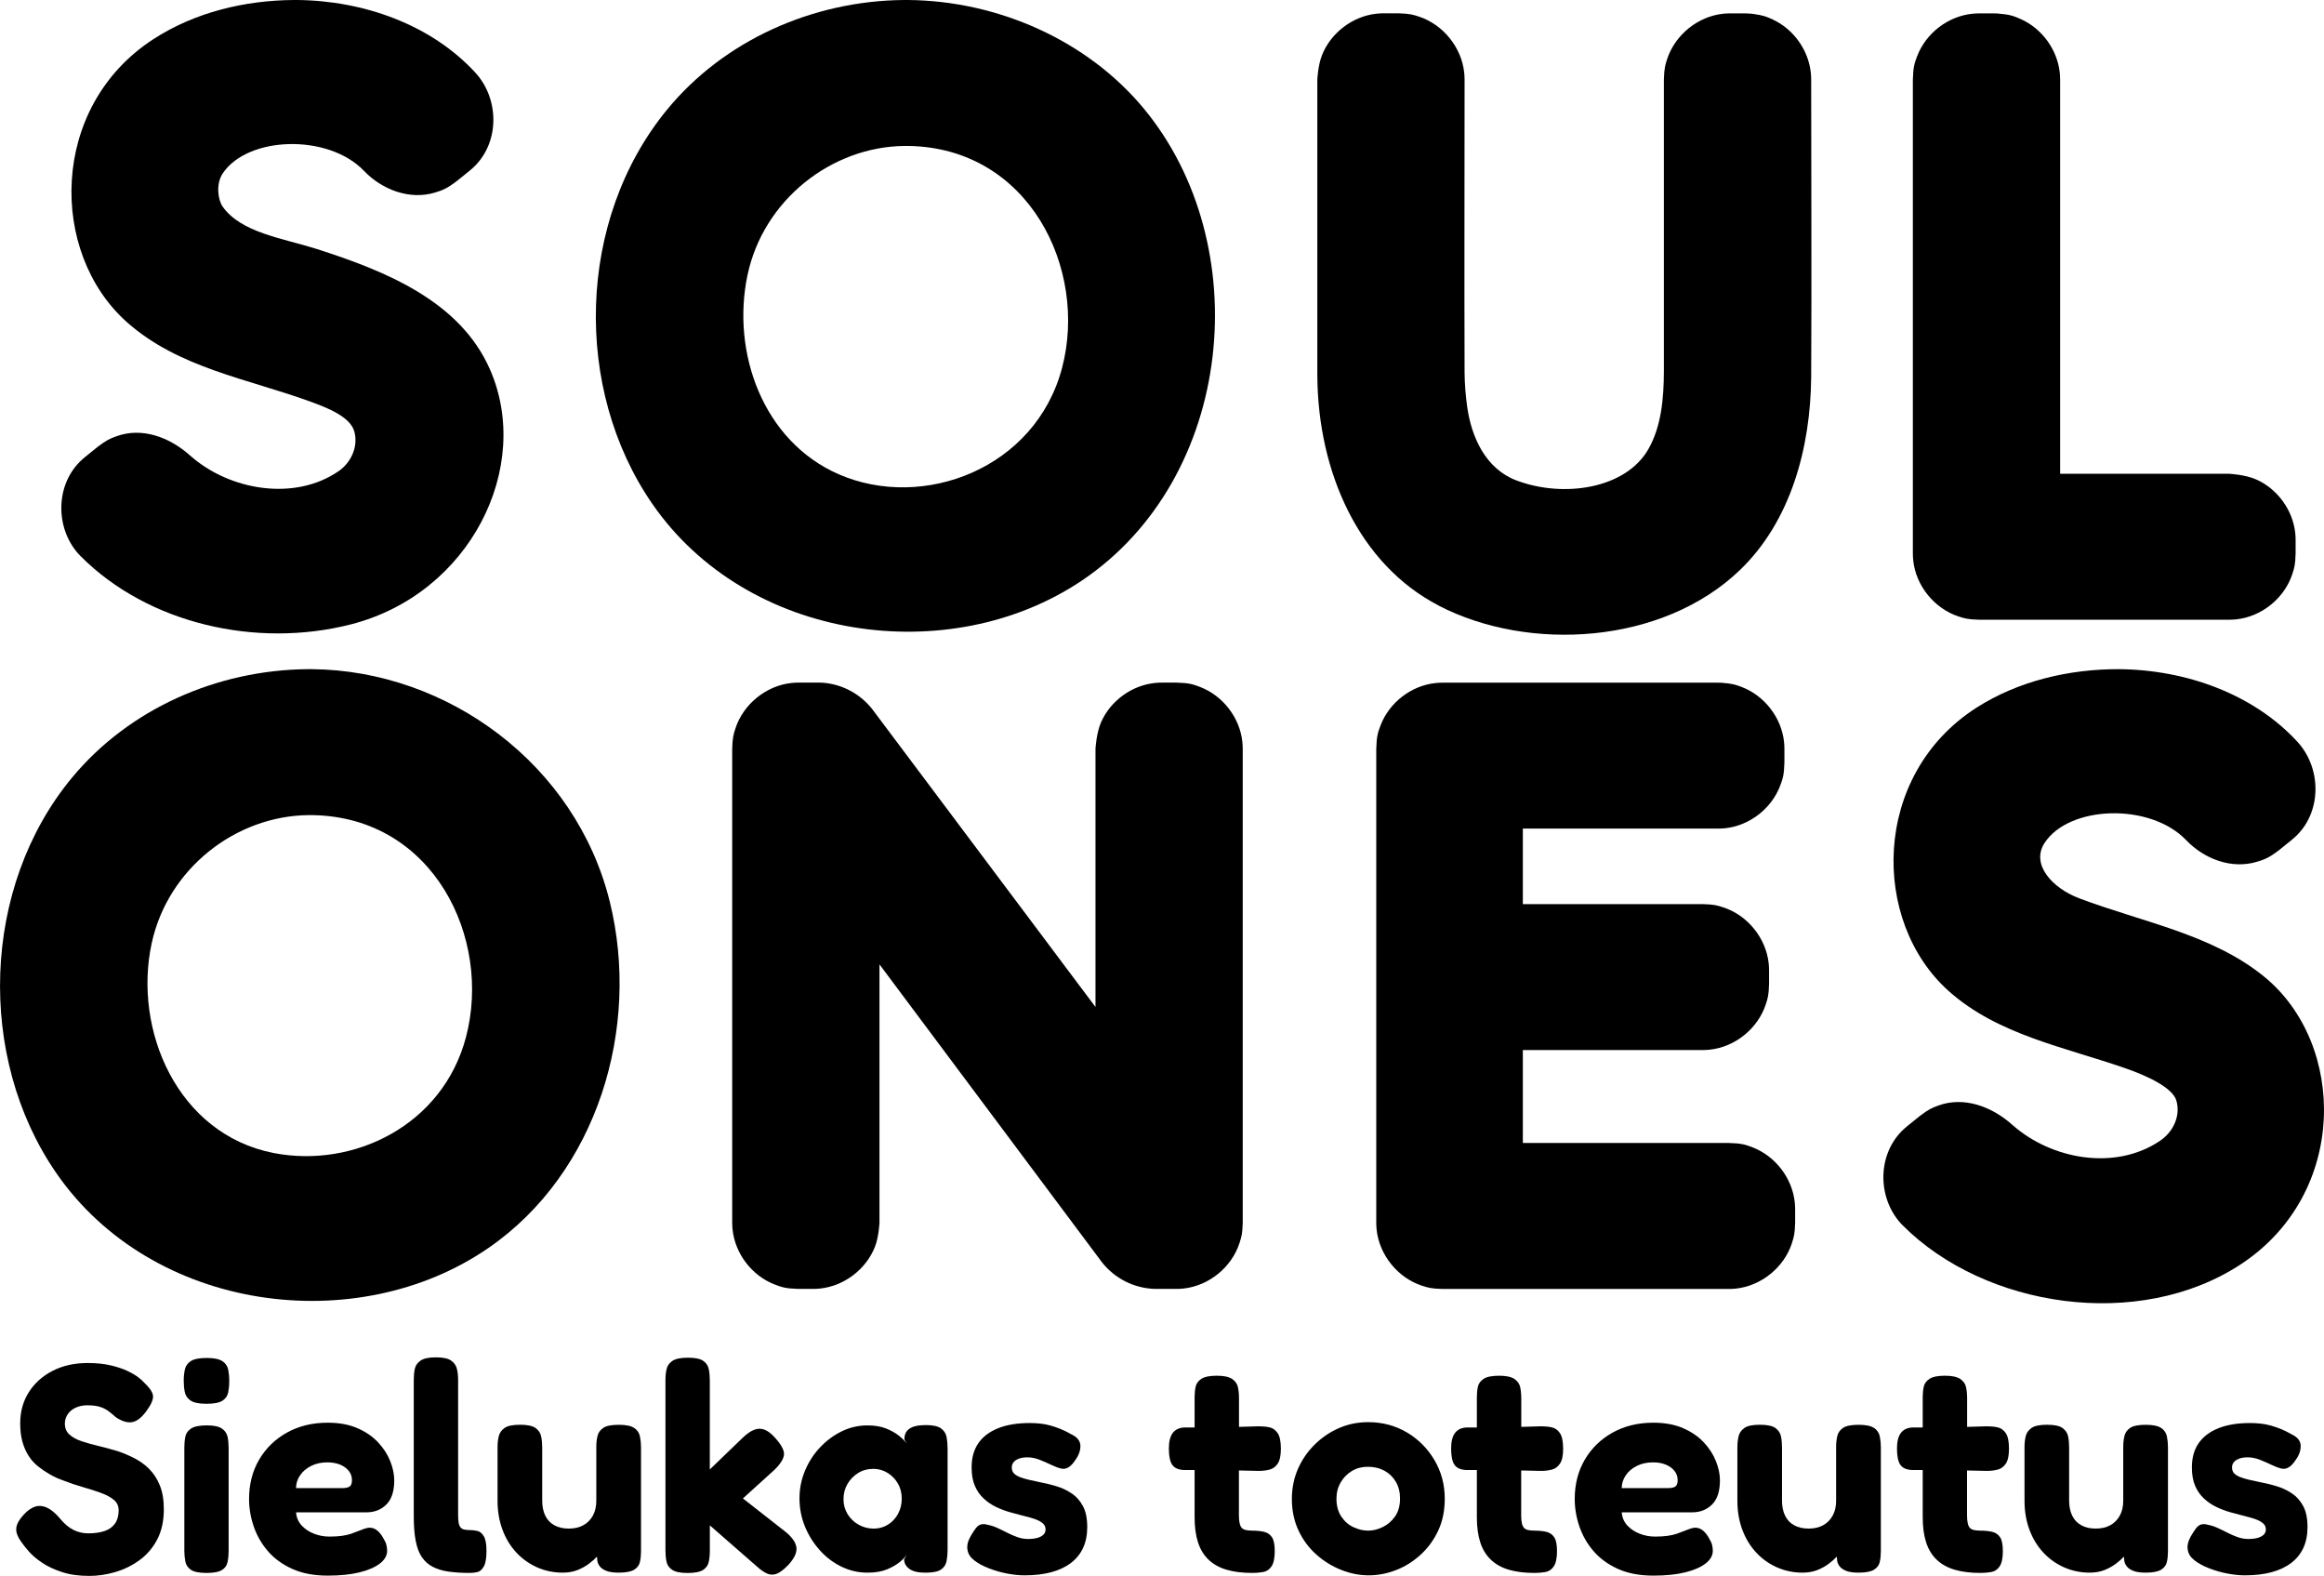 <svg xmlns="http://www.w3.org/2000/svg" id="Layer_2" width="841.55" height="570.54" viewBox="0 0 841.55 570.54"><g id="Layer_1-2"><g><path d="M391.64,210.27c55.67-37.36,63.3-121.79,22.54-170.97C393.64,14.52,361.27,.27,328.76,0c-.49,0-.97,0-1.46,0-33.18,.28-65.32,14.74-85.85,39.82-32.62,39.87-33.94,100.96-5.3,142.51,34.45,49.97,107.7,60,155.49,27.93Zm-120.96-110.67c5.73-27.18,30.4-46.53,56.92-46.76,.43,0,.86,0,1.29,0,43.76,.63,65.07,44.57,55.72,80.26-9.59,36.61-50.41,51.9-80.9,38.6-27.5-12-38.92-44.2-33.03-72.11Z"></path><path d="M428.52,466.5c9.22-.97,17.47-7.69,20.31-16.45,.71-2.19,1.07-3.33,1.18-7.41v-171.52c-.03-1.12-.02-1.4-.13-2.51-.93-8.82-7.07-16.74-15.27-19.89-2.58-.99-3.97-1.47-8.6-1.59h-5.33c-1.12,.02-1.4,.01-2.51,.13-8.37,.88-16.01,6.46-19.41,14.1-1.79,4.02-2.07,9.76-2.07,9.76v93.45l-80.84-107.84c-4.41-5.58-10.88-9.03-17.97-9.57l-1.24-.03h-7.51c-1.12,.02-1.4,.01-2.51,.13-9.22,.97-17.47,7.7-20.31,16.45-.71,2.19-1.07,3.33-1.17,7.41v171.52c.03,1.12,.02,1.39,.13,2.5,.93,8.83,7.07,16.75,15.27,19.9,2.58,.99,3.97,1.47,8.6,1.59h5.33c1.12-.03,1.4-.01,2.51-.13,8.79-.93,16.75-7.06,19.9-15.26,1.38-3.59,1.59-8.6,1.59-8.6v-93.5l80.57,107.86c4.65,5.89,11.68,9.44,19.23,9.63h7.75c1.12-.03,1.4-.01,2.51-.13Z"></path><path d="M709.24,223.19c2.19,.71,3.33,1.07,7.42,1.17h90.61c1.12-.03,1.4-.01,2.51-.13,9.22-.97,17.47-7.68,20.32-16.45,.71-2.19,1.07-3.33,1.17-7.42v-4.84c-.02-1.12-.01-1.4-.13-2.51-.88-8.37-6.46-16.01-14.1-19.41-4-1.78-9.7-2.07-9.76-2.07h-61.28V28.84c-.03-1.12-.02-1.4-.13-2.51-.88-8.37-6.46-16.01-14.11-19.41-2.52-1.12-3.89-1.68-8.5-2.04-.42-.01-.84-.02-1.26-.03h-5.33c-1.12,.03-1.4,.02-2.51,.13-8.82,.93-16.75,7.07-19.9,15.27-.99,2.58-1.47,3.97-1.59,8.6V200.37c.03,1.12,.02,1.4,.13,2.51,.97,9.22,7.7,17.47,16.45,20.31Z"></path><path d="M220.81,326.45c-12.27-49.72-58.76-83.77-107.88-84.19h-1.46c-33.04,.28-64.85,14.48-85.42,39.31-32.76,39.53-34.54,101.22-5.73,143.03,34.76,50.43,108.84,60.12,156.61,27.17,39.41-27.18,55.14-79.67,43.88-125.32Zm-52.04,48.92c-8.42,32.15-40.88,47.72-69.75,42.05-34.75-6.83-50.9-44.52-44.09-75.94,5.88-27.09,30.48-46.14,56.84-46.38,.57,0,1.14,0,1.71,.01,43.59,.89,64.62,44.65,55.29,80.25Z"></path><path d="M520.98,219.27c32.65,16.9,81.01,14.05,109.07-12.89,18.4-17.68,25.57-44.19,25.8-69.86,.2-35.89,0-71.79,0-107.68-.03-1.15-.02-1.45-.14-2.59-.9-8.24-6.31-15.73-13.78-19.19-2.16-1-3.29-1.51-7.48-2.08-1.4-.11-2.6-.14-2.6-.14h-5.33c-1.15,.03-1.45,.02-2.6,.14-9.09,.99-17.24,7.58-20.15,16.19-.76,2.26-1.14,3.43-1.26,7.66v105.59c-.03,9.7-.89,20.05-5.71,28.35-8.28,14.25-30.74,17.59-47.72,11.15-11.03-4.18-16.25-15.48-17.81-26.74-.56-4.06-.89-8.15-.93-12.25-.12-35.37,0-70.74,0-106.11-.03-1.15-.02-1.45-.14-2.59-.99-9.09-7.58-17.24-16.19-20.15-2.26-.76-3.43-1.14-7.66-1.26h-5.33c-1.15,.03-1.45,.02-2.6,.14-8.66,.94-16.49,6.93-19.7,14.97-1.47,3.69-1.7,8.88-1.7,8.88v107.14c.19,35.02,15.09,68.36,43.95,83.29Z"></path><path d="M122.56,170.61c-15.85,10.91-39.39,7-53.65-5.63-7.73-6.93-17.74-10.39-26.9-6.98-2.23,.83-3.37,1.27-6.72,3.83l-4.49,3.63c-.87,.75-1.11,.92-1.92,1.73-9.21,9.26-8.68,25.14,.31,34.16,24.45,24.54,63.75,33.43,97.89,24.69,43.22-11.06,65.88-56.99,50.32-92.35-10.84-24.62-37.45-35.45-62.63-43.53-12.49-3.96-27.49-5.89-34.17-15.4-1.64-2.34-2.52-8.11,.04-11.96,9-13.53,38.1-14.49,51.11-1,6.61,6.96,16.72,10.69,25.8,7.9,2.75-.85,4.21-1.35,8.05-4.29l4.49-3.63c.88-.75,1.11-.92,1.92-1.74,9.03-9.09,8.65-24.45,.14-33.72C156.16,8.92,131.67,.2,107.49,0c-.35,0-.69,0-1.04,0-17.87,.11-35.99,4.47-51.02,14.25-37.58,24.45-37.72,77.24-9.51,102.35,18.73,16.68,43.94,20.54,66.64,28.86,5.96,2.18,14.31,5.42,15.76,10.81,1.48,5.49-1.23,11.23-5.75,14.35Z"></path><path d="M782.25,412.96c-16.2,11.01-39.32,6.88-53.53-5.7-7.59-6.81-17.75-10.39-26.91-6.98-2.23,.83-3.37,1.27-6.72,3.83l-4.49,3.63c-.87,.75-1.11,.92-1.92,1.73-9.21,9.26-8.7,25.11,.31,34.15,29.65,29.76,85.49,38.44,122.56,14.02,38.83-25.59,38.16-79.68,8.37-104.03-18.85-15.4-44.12-19.74-67.01-28.39-9.81-3.71-17.6-12.33-12.53-20.07,8.89-13.59,38.14-14.59,51.17-1.08,6.74,7.08,16.72,10.68,25.79,7.9,2.75-.85,4.22-1.35,8.06-4.29l4.49-3.63c.88-.76,1.11-.93,1.93-1.74,9.03-9.09,8.64-24.45,.14-33.72-16-17.41-40.47-26.13-64.66-26.33-17.92-.05-36.42,4.21-51.69,14.01-37.88,24.34-38.27,77.31-9.89,102.59,17.79,15.85,42.04,20.24,64.13,27.97,7.85,2.74,16.9,6.98,18.24,11.62,1.63,5.63-1.24,11.39-5.84,14.51Z"></path><path d="M648.87,450.05c.71-2.19,1.07-3.33,1.17-7.41v-4.85c-.03-1.11-.02-1.39-.13-2.5-.93-8.82-7.07-16.75-15.27-19.9-2.58-.99-3.97-1.47-8.6-1.59h-74.6v-33.65h65.16c1.12-.03,1.4-.01,2.51-.13,9.22-.97,17.47-7.69,20.32-16.45,.71-2.19,1.07-3.33,1.17-7.41v-4.85c-.03-1.11-.01-1.39-.13-2.5-.97-9.22-7.68-17.47-16.45-20.31-2.19-.72-3.33-1.07-7.42-1.18h-65.16v-27.34h70.73c1.12-.03,1.4-.02,2.51-.13,8.82-.93,16.74-7.06,19.89-15.27,.99-2.58,1.47-3.97,1.59-8.6v-4.84c-.03-1.12-.02-1.4-.13-2.51-.92-8.79-7.06-16.74-15.27-19.89-2.15-.83-3.27-1.24-7.34-1.56-.42-.01-.84-.02-1.26-.03h-99.81c-1.12,.02-1.4,.01-2.51,.13-8.82,.92-16.74,7.05-19.89,15.26-.99,2.58-1.47,3.97-1.59,8.6v171.52c.03,1.12,.02,1.39,.13,2.5,.97,9.22,7.7,17.48,16.45,20.32,2.19,.71,3.33,1.06,7.42,1.17h103.69c1.12-.03,1.4-.01,2.51-.13,9.22-.97,17.47-7.69,20.32-16.45Z"></path><path d="M54.11,531.89c-1.57-1.57-3.36-2.87-5.35-3.91-2-1.03-4.07-1.91-6.21-2.62-2.36-.71-4.66-1.34-6.91-1.87s-4.28-1.11-6.1-1.71c-1.82-.61-3.28-1.41-4.39-2.41-1.11-1-1.66-2.32-1.66-3.96,0-1,.21-1.91,.64-2.73,.43-.82,1-1.52,1.71-2.09,.71-.57,1.57-1.02,2.57-1.34,1-.32,2.07-.48,3.21-.48,1.93,0,3.48,.2,4.66,.59,1.18,.39,2.19,.91,3.05,1.55s1.71,1.36,2.57,2.14c2.21,1.5,4.19,2.11,5.94,1.82,1.75-.28,3.51-1.68,5.3-4.18,1.71-2.36,2.46-4.19,2.25-5.51-.21-1.32-1.32-2.91-3.32-4.76-.36-.43-1.02-1.02-1.98-1.77-.96-.75-2.27-1.52-3.91-2.3-1.64-.78-3.66-1.46-6.05-2.03-2.39-.57-5.19-.86-8.4-.86-4.78,0-9.01,.95-12.69,2.84-3.68,1.89-6.55,4.48-8.62,7.76-2.07,3.28-3.1,7.03-3.1,11.24,0,2.5,.27,4.71,.8,6.64,.54,1.93,1.28,3.64,2.25,5.14,.96,1.5,2.12,2.78,3.48,3.85,1.35,1.07,2.78,2.03,4.28,2.89s3.07,1.57,4.71,2.14c2.36,.93,4.73,1.73,7.12,2.41,2.39,.68,4.57,1.38,6.53,2.09,1.96,.71,3.53,1.55,4.71,2.52s1.77,2.23,1.77,3.8c0,1.93-.43,3.52-1.29,4.76-.86,1.25-2.11,2.16-3.75,2.73-1.64,.57-3.64,.86-6,.86-1.86,0-3.62-.41-5.3-1.23-1.68-.82-3.37-2.26-5.09-4.34-1.21-1.43-2.46-2.53-3.75-3.32-1.28-.78-2.59-1.12-3.91-1.02-1.32,.11-2.73,.8-4.23,2.09-1.5,1.43-2.55,2.75-3.16,3.96-.61,1.21-.77,2.41-.48,3.59,.28,1.18,1.03,2.55,2.25,4.12,.43,.64,1.21,1.61,2.36,2.89,1.14,1.29,2.69,2.59,4.66,3.91,1.96,1.32,4.35,2.45,7.17,3.37,2.82,.93,6.12,1.39,9.9,1.39,3,0,6.07-.45,9.21-1.34,3.14-.89,6.07-2.3,8.78-4.23,2.71-1.93,4.89-4.42,6.53-7.5,1.64-3.07,2.46-6.75,2.46-11.03,0-3.43-.48-6.32-1.45-8.67-.96-2.36-2.23-4.32-3.8-5.89Z"></path><path d="M80.55,492.81c-1.14-.78-3.04-1.18-5.67-1.18s-4.64,.38-5.78,1.12c-1.14,.75-1.86,1.75-2.14,3-.29,1.25-.43,2.62-.43,4.12s.12,2.78,.38,4.07c.25,1.28,.94,2.32,2.09,3.1,1.14,.79,3.07,1.18,5.78,1.18s4.64-.38,5.78-1.12c1.14-.75,1.84-1.77,2.09-3.05,.25-1.28,.38-2.64,.38-4.07s-.13-2.78-.38-4.07c-.25-1.29-.95-2.32-2.09-3.11Z"></path><path d="M80.39,517.22c-1.11-.79-2.94-1.18-5.51-1.18s-4.53,.38-5.67,1.12c-1.14,.75-1.84,1.73-2.09,2.94-.25,1.21-.37,2.53-.37,3.96v37.37c0,1.36,.12,2.66,.37,3.91,.25,1.25,.93,2.25,2.03,3,1.11,.75,2.98,1.12,5.62,1.12s4.51-.36,5.62-1.07c1.11-.71,1.78-1.69,2.03-2.94,.25-1.25,.37-2.55,.37-3.91v-37.26c0-1.5-.13-2.85-.37-4.07-.25-1.21-.93-2.21-2.03-3Z"></path><path d="M139.92,544.68c1.89-1.89,2.84-4.8,2.84-8.73,0-2.21-.48-4.53-1.45-6.96-.96-2.43-2.43-4.69-4.39-6.8-1.96-2.1-4.46-3.82-7.49-5.14-3.04-1.32-6.62-1.98-10.76-1.98-5.57,0-10.49,1.2-14.78,3.59-4.28,2.39-7.64,5.66-10.06,9.8-2.43,4.14-3.64,8.89-3.64,14.24,0,3.28,.55,6.57,1.66,9.85,1.11,3.28,2.8,6.26,5.09,8.94,2.28,2.68,5.23,4.84,8.83,6.48,3.6,1.64,7.9,2.46,12.9,2.46,4.5,0,8.33-.39,11.51-1.18,3.18-.78,5.64-1.85,7.39-3.21,1.75-1.35,2.62-2.89,2.62-4.6,0-.71-.09-1.43-.27-2.14-.18-.71-.52-1.46-1.02-2.25-.71-1.36-1.52-2.37-2.41-3.05-.89-.68-1.87-.98-2.94-.91-.57,.07-1.16,.21-1.77,.43-.61,.21-1.3,.48-2.09,.8-.79,.32-1.64,.64-2.57,.96-.93,.32-2.03,.57-3.32,.75-1.29,.18-2.78,.27-4.5,.27-2,0-3.89-.36-5.67-1.07-1.79-.71-3.27-1.71-4.44-3s-1.84-2.85-1.98-4.71h25.48c2.93,0,5.33-.95,7.23-2.84Zm-13.28-6.53c-.54,.39-1.38,.59-2.52,.59h-16.92c0-1.64,.48-3.17,1.45-4.6,.96-1.43,2.3-2.57,4.02-3.43,1.71-.86,3.68-1.28,5.89-1.28,1.71,0,3.23,.27,4.55,.8,1.32,.54,2.37,1.29,3.16,2.25,.78,.96,1.18,2.09,1.18,3.37,0,1.14-.27,1.91-.8,2.3Z"></path><path d="M172.9,554.27c-.89-.21-1.77-.32-2.62-.32-.93,0-1.68-.07-2.25-.21-.57-.14-1.02-.43-1.34-.86-.32-.43-.54-1.02-.64-1.77-.11-.75-.16-1.7-.16-2.84v-48.72c0-1.43-.14-2.75-.43-3.96-.29-1.21-.98-2.21-2.09-3-1.11-.79-2.94-1.18-5.51-1.18s-4.43,.39-5.57,1.18c-1.14,.79-1.84,1.79-2.09,3-.25,1.21-.37,2.53-.37,3.96v49.47c0,3.5,.23,6.44,.7,8.83,.46,2.39,1.19,4.34,2.19,5.83,1,1.5,2.3,2.68,3.91,3.53s3.53,1.45,5.78,1.77,4.83,.48,7.76,.48c.93,0,1.84-.11,2.73-.32,.89-.21,1.66-.89,2.3-2.03,.64-1.14,.96-3,.96-5.57s-.32-4.28-.96-5.35c-.64-1.07-1.41-1.71-2.3-1.93Z"></path><path d="M229.69,517.01c-1.11-.79-2.98-1.18-5.62-1.18s-4.52,.37-5.62,1.12c-1.11,.75-1.8,1.73-2.09,2.94-.29,1.21-.43,2.53-.43,3.96v19.49c0,2.07-.41,3.85-1.23,5.35-.82,1.5-1.96,2.66-3.43,3.48-1.46,.82-3.23,1.23-5.3,1.23s-3.73-.39-5.19-1.18c-1.46-.79-2.57-1.94-3.32-3.48-.75-1.53-1.12-3.34-1.12-5.41v-19.27c0-1.43-.13-2.77-.38-4.02-.25-1.25-.93-2.26-2.03-3.05-1.11-.79-2.98-1.18-5.62-1.18s-4.52,.39-5.62,1.18c-1.11,.79-1.8,1.78-2.09,3-.29,1.21-.43,2.54-.43,3.96v19.38c0,3.78,.59,7.26,1.77,10.44,1.18,3.18,2.84,5.92,4.98,8.24,2.14,2.32,4.66,4.12,7.55,5.41,2.89,1.28,5.98,1.93,9.26,1.93,2.07,0,3.89-.32,5.46-.96,1.57-.64,2.94-1.41,4.12-2.3,1.18-.89,2.12-1.73,2.84-2.52l.02-.02c.02,.47,.06,.97,.14,1.52,.11,.71,.41,1.39,.91,2.03,.5,.64,1.28,1.18,2.36,1.61,1.07,.43,2.57,.64,4.5,.64,2.57,0,4.42-.36,5.57-1.07,1.14-.71,1.84-1.66,2.09-2.84,.25-1.18,.38-2.44,.38-3.8v-37.69c0-1.36-.13-2.66-.38-3.91-.25-1.25-.93-2.26-2.03-3.05Z"></path><path d="M284.87,554.91l-15.85-12.42,11.56-10.49c2.14-2.14,3.25-3.98,3.32-5.51,.07-1.53-1.04-3.55-3.32-6.05-1.36-1.5-2.64-2.46-3.85-2.89-1.21-.43-2.45-.39-3.69,.11-1.25,.5-2.59,1.43-4.02,2.78l-11.99,11.56v-32.33c0-1.43-.13-2.77-.38-4.01-.25-1.25-.93-2.25-2.03-3-1.11-.75-2.94-1.12-5.51-1.12s-4.43,.38-5.57,1.12c-1.14,.75-1.86,1.73-2.14,2.94-.29,1.21-.43,2.53-.43,3.96v61.78c0,1.43,.12,2.77,.38,4.02,.25,1.25,.94,2.25,2.09,3,1.14,.75,3,1.12,5.57,1.12s4.51-.38,5.62-1.12c1.11-.75,1.78-1.73,2.03-2.95,.25-1.21,.38-2.53,.38-3.96v-9.21l16.92,14.78c1.5,1.36,2.82,2.27,3.96,2.73,1.14,.46,2.3,.45,3.48-.05,1.18-.5,2.55-1.57,4.12-3.21,2.07-2.28,3.03-4.3,2.89-6.05-.14-1.75-1.32-3.59-3.53-5.51Z"></path><path d="M340.73,517.11c-1.11-.78-2.94-1.18-5.51-1.18-2.71,0-4.69,.45-5.94,1.34-1.25,.89-1.84,2.19-1.77,3.91l.86,1.5c-.64-.93-1.59-1.89-2.84-2.89-1.25-1-2.8-1.87-4.66-2.62-1.86-.75-4.11-1.12-6.75-1.12-3.28,0-6.39,.71-9.31,2.14-2.93,1.43-5.55,3.37-7.87,5.83-2.32,2.46-4.14,5.28-5.46,8.46-1.32,3.18-1.98,6.51-1.98,10.01s.66,6.96,1.98,10.17c1.32,3.21,3.12,6.09,5.41,8.62,2.28,2.54,4.91,4.52,7.87,5.94,2.96,1.43,6.08,2.14,9.37,2.14,2.85,0,5.25-.41,7.17-1.23,1.93-.82,3.5-1.75,4.71-2.78,1.21-1.03,2.03-1.91,2.46-2.62l-1.07,1.82c0,1.36,.62,2.5,1.87,3.43,1.25,.93,3.19,1.39,5.84,1.39s4.51-.38,5.62-1.12c1.11-.75,1.78-1.77,2.03-3.05,.25-1.28,.37-2.6,.37-3.96v-36.94c0-1.43-.13-2.78-.37-4.07-.25-1.29-.93-2.32-2.03-3.11Zm-15.53,30.94c-.89,1.64-2.11,2.94-3.64,3.91-1.54,.96-3.23,1.45-5.09,1.45-2.07,0-3.94-.48-5.62-1.45-1.68-.96-3-2.25-3.96-3.85-.96-1.61-1.45-3.37-1.45-5.3,0-2.07,.48-3.92,1.45-5.57,.96-1.64,2.25-2.96,3.85-3.96,1.61-1,3.44-1.5,5.51-1.5,1.85,0,3.57,.48,5.14,1.45,1.57,.96,2.82,2.25,3.75,3.85,.93,1.61,1.39,3.44,1.39,5.51s-.45,3.82-1.34,5.46Z"></path><path d="M388.05,540.67c-1.68-1.14-3.53-2.02-5.57-2.62-2.03-.61-4.02-1.09-5.94-1.45-1.43-.29-2.75-.57-3.96-.86-1.21-.28-2.29-.61-3.21-.96-.93-.36-1.66-.8-2.19-1.34s-.8-1.27-.8-2.19c0-.71,.21-1.34,.64-1.87s1.07-.96,1.93-1.29,1.89-.48,3.1-.48c1.43,0,2.87,.29,4.34,.86,1.46,.57,2.85,1.18,4.18,1.82,1.32,.64,2.55,1.11,3.69,1.39,.93,.21,1.82,.05,2.68-.48,.86-.54,1.68-1.41,2.46-2.62,1.28-1.78,1.89-3.53,1.82-5.25-.07-1.71-1.18-3.07-3.32-4.07-1.21-.71-2.43-1.32-3.64-1.82-1.21-.5-2.45-.93-3.69-1.29-1.25-.36-2.52-.61-3.8-.75-1.28-.14-2.57-.21-3.85-.21-4.5,0-8.32,.62-11.46,1.87-3.14,1.25-5.53,3.05-7.17,5.41-1.64,2.36-2.46,5.28-2.46,8.78,0,2.64,.39,4.87,1.18,6.69,.78,1.82,1.85,3.36,3.21,4.6,1.35,1.25,2.85,2.27,4.5,3.05,1.64,.79,3.35,1.43,5.14,1.93,1.28,.36,2.55,.7,3.8,1.02,1.25,.32,2.41,.63,3.48,.91,1.07,.29,2.02,.63,2.84,1.02,.82,.39,1.46,.84,1.93,1.34,.46,.5,.7,1.14,.7,1.93,0,1.07-.55,1.91-1.66,2.52-1.11,.61-2.66,.91-4.66,.91-1.36,0-2.68-.23-3.96-.7-1.28-.46-2.52-1-3.69-1.61-1.18-.61-2.36-1.18-3.53-1.71s-2.34-.91-3.48-1.12c-.93-.29-1.75-.32-2.46-.11-.71,.21-1.36,.71-1.93,1.5-.71,1-1.32,1.95-1.82,2.84-.5,.89-.84,1.75-1.02,2.57-.18,.82-.2,1.59-.05,2.3,.21,1.43,1.03,2.7,2.46,3.8,1.43,1.11,3.21,2.07,5.35,2.89,2.14,.82,4.34,1.45,6.58,1.87,2.25,.43,4.34,.64,6.26,.64,7.28,0,12.88-1.5,16.81-4.5,3.92-3,5.89-7.32,5.89-12.96,0-3.14-.52-5.67-1.55-7.6-1.04-1.93-2.39-3.46-4.07-4.6Z"></path><path d="M459.68,516.74c-1.21-.25-2.5-.37-3.85-.37l-7.17,.21v-10.38c0-1.43-.13-2.75-.38-3.96-.25-1.21-.95-2.21-2.09-3-1.14-.78-3-1.18-5.57-1.18s-4.43,.38-5.57,1.12c-1.14,.75-1.84,1.7-2.09,2.84-.25,1.14-.38,2.43-.38,3.85v10.92h-3.32c-2,0-3.5,.63-4.5,1.87-1,1.25-1.5,3.16-1.5,5.73,0,2.78,.41,4.76,1.23,5.94,.82,1.18,2.27,1.8,4.34,1.87h3.75v17.13c0,3.5,.41,6.51,1.23,9.05,.82,2.53,2.09,4.62,3.8,6.26,1.71,1.64,3.87,2.86,6.48,3.64,2.6,.78,5.73,1.18,9.37,1.18,1.36,0,2.66-.11,3.91-.32,1.25-.21,2.27-.89,3.05-2.03,.78-1.14,1.18-3,1.18-5.57,0-2.36-.34-4.03-1.02-5.03-.68-1-1.62-1.64-2.84-1.93-1.21-.28-2.61-.43-4.18-.43-.93,0-1.71-.07-2.36-.21-.64-.14-1.14-.39-1.5-.75-.36-.36-.63-.91-.8-1.66-.18-.75-.27-1.69-.27-2.84v-16.33l7.17,.16c1.43,0,2.75-.16,3.96-.48,1.21-.32,2.2-1.05,2.94-2.2,.75-1.14,1.12-2.93,1.12-5.35,0-2.64-.39-4.53-1.18-5.67-.79-1.14-1.79-1.84-3-2.09Z"></path><path d="M509.39,518.56c-4.18-2.46-8.83-3.69-13.97-3.69-3.78,0-7.33,.73-10.65,2.19-3.32,1.46-6.26,3.48-8.83,6.05s-4.57,5.51-6,8.83c-1.43,3.32-2.14,6.91-2.14,10.76,0,4.14,.79,7.91,2.36,11.3,1.57,3.39,3.71,6.3,6.42,8.73,2.71,2.43,5.73,4.3,9.05,5.62,3.32,1.32,6.66,1.98,10.01,1.98s6.55-.63,9.8-1.87,6.21-3.09,8.89-5.51c2.68-2.43,4.82-5.33,6.42-8.73,1.61-3.39,2.41-7.26,2.41-11.62,0-5.14-1.25-9.81-3.75-14.03-2.5-4.21-5.83-7.55-10.01-10.01Zm-4.23,30.46c-1.21,1.71-2.71,3-4.5,3.85-1.79,.86-3.53,1.28-5.25,1.28s-3.46-.41-5.25-1.23c-1.79-.82-3.27-2.1-4.44-3.85-1.18-1.75-1.77-3.91-1.77-6.48,0-2.21,.52-4.19,1.55-5.94,1.03-1.75,2.39-3.12,4.07-4.12,1.68-1,3.59-1.5,5.73-1.5,2.28,0,4.3,.48,6.05,1.45,1.75,.96,3.12,2.3,4.12,4.02,1,1.71,1.5,3.71,1.5,6,0,2.64-.61,4.82-1.82,6.53Z"></path><path d="M561.89,516.74c-1.21-.25-2.5-.37-3.85-.37l-7.17,.21v-10.38c0-1.43-.13-2.75-.38-3.96-.25-1.21-.95-2.21-2.09-3-1.14-.78-3-1.18-5.57-1.18s-4.43,.38-5.57,1.12c-1.14,.75-1.84,1.7-2.09,2.84-.25,1.14-.38,2.43-.38,3.85v10.92h-3.32c-2,0-3.5,.63-4.5,1.87-1,1.25-1.5,3.16-1.5,5.73,0,2.78,.41,4.76,1.23,5.94,.82,1.18,2.27,1.8,4.34,1.87h3.75v17.13c0,3.5,.41,6.51,1.23,9.05,.82,2.53,2.09,4.62,3.8,6.26,1.71,1.64,3.87,2.86,6.48,3.64,2.6,.78,5.73,1.18,9.37,1.18,1.36,0,2.66-.11,3.91-.32,1.25-.21,2.27-.89,3.05-2.03,.78-1.14,1.18-3,1.18-5.57,0-2.36-.34-4.03-1.02-5.03-.68-1-1.62-1.64-2.84-1.93-1.21-.28-2.61-.43-4.18-.43-.93,0-1.71-.07-2.36-.21-.64-.14-1.14-.39-1.5-.75-.36-.36-.63-.91-.8-1.66-.18-.75-.27-1.69-.27-2.84v-16.33l7.17,.16c1.43,0,2.75-.16,3.96-.48,1.21-.32,2.2-1.05,2.94-2.2,.75-1.14,1.12-2.93,1.12-5.35,0-2.64-.39-4.53-1.18-5.67-.79-1.14-1.79-1.84-3-2.09Z"></path><path d="M619.97,544.68c1.89-1.89,2.84-4.8,2.84-8.73,0-2.21-.48-4.53-1.45-6.96-.96-2.43-2.43-4.69-4.39-6.8-1.96-2.1-4.46-3.82-7.5-5.14-3.03-1.32-6.62-1.98-10.76-1.98-5.57,0-10.49,1.2-14.78,3.59-4.28,2.39-7.64,5.66-10.06,9.8-2.43,4.14-3.64,8.89-3.64,14.24,0,3.28,.55,6.57,1.66,9.85,1.11,3.28,2.8,6.26,5.09,8.94,2.28,2.68,5.23,4.84,8.83,6.48,3.6,1.64,7.91,2.46,12.9,2.46,4.5,0,8.33-.39,11.51-1.18,3.17-.78,5.64-1.85,7.39-3.21,1.75-1.35,2.62-2.89,2.62-4.6,0-.71-.09-1.43-.27-2.14-.18-.71-.52-1.46-1.02-2.25-.71-1.36-1.52-2.37-2.41-3.05-.89-.68-1.87-.98-2.94-.91-.57,.07-1.16,.21-1.77,.43-.61,.21-1.3,.48-2.09,.8-.79,.32-1.64,.64-2.57,.96-.93,.32-2.03,.57-3.32,.75-1.28,.18-2.78,.27-4.5,.27-2,0-3.89-.36-5.67-1.07-1.79-.71-3.27-1.71-4.44-3s-1.84-2.85-1.98-4.71h25.48c2.93,0,5.33-.95,7.23-2.84Zm-13.28-6.53c-.54,.39-1.38,.59-2.52,.59h-16.92c0-1.64,.48-3.17,1.45-4.6,.96-1.43,2.3-2.57,4.02-3.43s3.68-1.28,5.89-1.28c1.71,0,3.23,.27,4.55,.8,1.32,.54,2.37,1.29,3.16,2.25,.78,.96,1.18,2.09,1.18,3.37,0,1.14-.27,1.91-.8,2.3Z"></path><path d="M678.64,517.01c-1.11-.79-2.98-1.18-5.62-1.18s-4.52,.37-5.62,1.12c-1.11,.75-1.8,1.73-2.09,2.94-.29,1.21-.43,2.53-.43,3.96v19.49c0,2.07-.41,3.85-1.23,5.35-.82,1.5-1.96,2.66-3.43,3.48-1.46,.82-3.23,1.23-5.3,1.23s-3.73-.39-5.19-1.18c-1.46-.79-2.57-1.94-3.32-3.48-.75-1.53-1.12-3.34-1.12-5.41v-19.27c0-1.43-.12-2.77-.37-4.02-.25-1.25-.93-2.26-2.03-3.05-1.11-.79-2.98-1.18-5.62-1.18s-4.52,.39-5.62,1.18c-1.11,.79-1.8,1.78-2.09,3-.29,1.21-.43,2.54-.43,3.96v19.38c0,3.78,.59,7.26,1.77,10.44,1.18,3.18,2.84,5.92,4.98,8.24,2.14,2.32,4.66,4.12,7.55,5.41,2.89,1.28,5.98,1.93,9.26,1.93,2.07,0,3.89-.32,5.46-.96,1.57-.64,2.94-1.41,4.12-2.3,1.18-.89,2.12-1.73,2.84-2.52l.02-.02c.02,.47,.06,.97,.14,1.52,.11,.71,.41,1.39,.91,2.03,.5,.64,1.29,1.18,2.36,1.61,1.07,.43,2.57,.64,4.5,.64,2.57,0,4.42-.36,5.57-1.07,1.14-.71,1.84-1.66,2.09-2.84,.25-1.18,.38-2.44,.38-3.8v-37.69c0-1.36-.13-2.66-.38-3.91-.25-1.25-.93-2.26-2.03-3.05Z"></path><path d="M723.34,516.74c-1.21-.25-2.5-.37-3.85-.37l-7.17,.21v-10.38c0-1.43-.13-2.75-.38-3.96-.25-1.21-.95-2.21-2.09-3-1.14-.78-3-1.18-5.57-1.18s-4.43,.38-5.57,1.12c-1.14,.75-1.84,1.7-2.09,2.84-.25,1.14-.38,2.43-.38,3.85v10.92h-3.32c-2,0-3.5,.63-4.5,1.87-1,1.25-1.5,3.16-1.5,5.73,0,2.78,.41,4.76,1.23,5.94,.82,1.18,2.27,1.8,4.34,1.87h3.75v17.13c0,3.5,.41,6.51,1.23,9.05,.82,2.53,2.09,4.62,3.8,6.26,1.71,1.64,3.87,2.86,6.48,3.64,2.6,.78,5.73,1.18,9.37,1.18,1.36,0,2.66-.11,3.91-.32,1.25-.21,2.27-.89,3.05-2.03,.78-1.14,1.18-3,1.18-5.57,0-2.36-.34-4.03-1.02-5.03-.68-1-1.62-1.64-2.84-1.93-1.21-.28-2.61-.43-4.18-.43-.93,0-1.71-.07-2.36-.21-.64-.14-1.14-.39-1.5-.75-.36-.36-.63-.91-.8-1.66-.18-.75-.27-1.69-.27-2.84v-16.33l7.17,.16c1.43,0,2.75-.16,3.96-.48,1.21-.32,2.2-1.05,2.94-2.2,.75-1.14,1.12-2.93,1.12-5.35,0-2.64-.39-4.53-1.18-5.67-.79-1.14-1.79-1.84-3-2.09Z"></path><path d="M782.61,517.01c-1.11-.79-2.98-1.18-5.62-1.18s-4.52,.37-5.62,1.12c-1.11,.75-1.8,1.73-2.09,2.94-.29,1.21-.43,2.53-.43,3.96v19.49c0,2.07-.41,3.85-1.23,5.35-.82,1.5-1.96,2.66-3.43,3.48-1.46,.82-3.23,1.23-5.3,1.23s-3.73-.39-5.19-1.18c-1.46-.79-2.57-1.94-3.32-3.48-.75-1.53-1.12-3.34-1.12-5.41v-19.27c0-1.43-.12-2.77-.37-4.02-.25-1.25-.93-2.26-2.03-3.05-1.11-.79-2.98-1.18-5.62-1.18s-4.52,.39-5.62,1.18c-1.11,.79-1.8,1.78-2.09,3-.29,1.21-.43,2.54-.43,3.96v19.38c0,3.78,.59,7.26,1.77,10.44,1.18,3.18,2.84,5.92,4.98,8.24,2.14,2.32,4.66,4.12,7.55,5.41,2.89,1.28,5.98,1.93,9.26,1.93,2.07,0,3.89-.32,5.46-.96,1.57-.64,2.94-1.41,4.12-2.3,1.18-.89,2.12-1.73,2.84-2.52l.02-.02c.02,.47,.06,.97,.14,1.52,.11,.71,.41,1.39,.91,2.03,.5,.64,1.29,1.18,2.36,1.61,1.07,.43,2.57,.64,4.5,.64,2.57,0,4.42-.36,5.57-1.07,1.14-.71,1.84-1.66,2.09-2.84,.25-1.18,.38-2.44,.38-3.8v-37.69c0-1.36-.13-2.66-.38-3.91-.25-1.25-.93-2.26-2.03-3.05Z"></path><path d="M829.93,540.67c-1.68-1.14-3.53-2.02-5.57-2.62-2.03-.61-4.01-1.09-5.94-1.45-1.43-.29-2.75-.57-3.96-.86-1.21-.28-2.29-.61-3.21-.96-.93-.36-1.66-.8-2.2-1.34s-.8-1.27-.8-2.19c0-.71,.21-1.34,.64-1.87,.43-.54,1.07-.96,1.93-1.29s1.89-.48,3.11-.48c1.43,0,2.87,.29,4.34,.86,1.46,.57,2.85,1.18,4.18,1.82,1.32,.64,2.55,1.11,3.69,1.39,.93,.21,1.82,.05,2.68-.48s1.68-1.41,2.46-2.62c1.29-1.78,1.89-3.53,1.82-5.25-.07-1.71-1.18-3.07-3.32-4.07-1.21-.71-2.43-1.32-3.64-1.82-1.21-.5-2.45-.93-3.69-1.29-1.25-.36-2.52-.61-3.8-.75-1.29-.14-2.57-.21-3.85-.21-4.5,0-8.32,.62-11.46,1.87-3.14,1.25-5.53,3.05-7.17,5.41-1.64,2.36-2.46,5.28-2.46,8.78,0,2.64,.39,4.87,1.18,6.69,.78,1.82,1.86,3.36,3.21,4.6,1.36,1.25,2.85,2.27,4.5,3.05,1.64,.79,3.35,1.43,5.14,1.93,1.28,.36,2.55,.7,3.8,1.02,1.25,.32,2.41,.63,3.48,.91,1.07,.29,2.02,.63,2.84,1.02,.82,.39,1.46,.84,1.93,1.34,.46,.5,.7,1.14,.7,1.93,0,1.07-.55,1.91-1.66,2.52-1.11,.61-2.66,.91-4.66,.91-1.36,0-2.68-.23-3.96-.7-1.28-.46-2.52-1-3.69-1.61-1.18-.61-2.36-1.18-3.53-1.71s-2.34-.91-3.48-1.12c-.93-.29-1.75-.32-2.46-.11-.71,.21-1.36,.71-1.93,1.5-.71,1-1.32,1.95-1.82,2.84-.5,.89-.84,1.75-1.02,2.57-.18,.82-.2,1.59-.05,2.3,.21,1.43,1.03,2.7,2.46,3.8,1.43,1.11,3.21,2.07,5.35,2.89,2.14,.82,4.34,1.45,6.58,1.87,2.25,.43,4.34,.64,6.26,.64,7.28,0,12.88-1.5,16.81-4.5,3.92-3,5.89-7.32,5.89-12.96,0-3.14-.52-5.67-1.55-7.6-1.04-1.93-2.39-3.46-4.07-4.6Z"></path></g></g></svg>